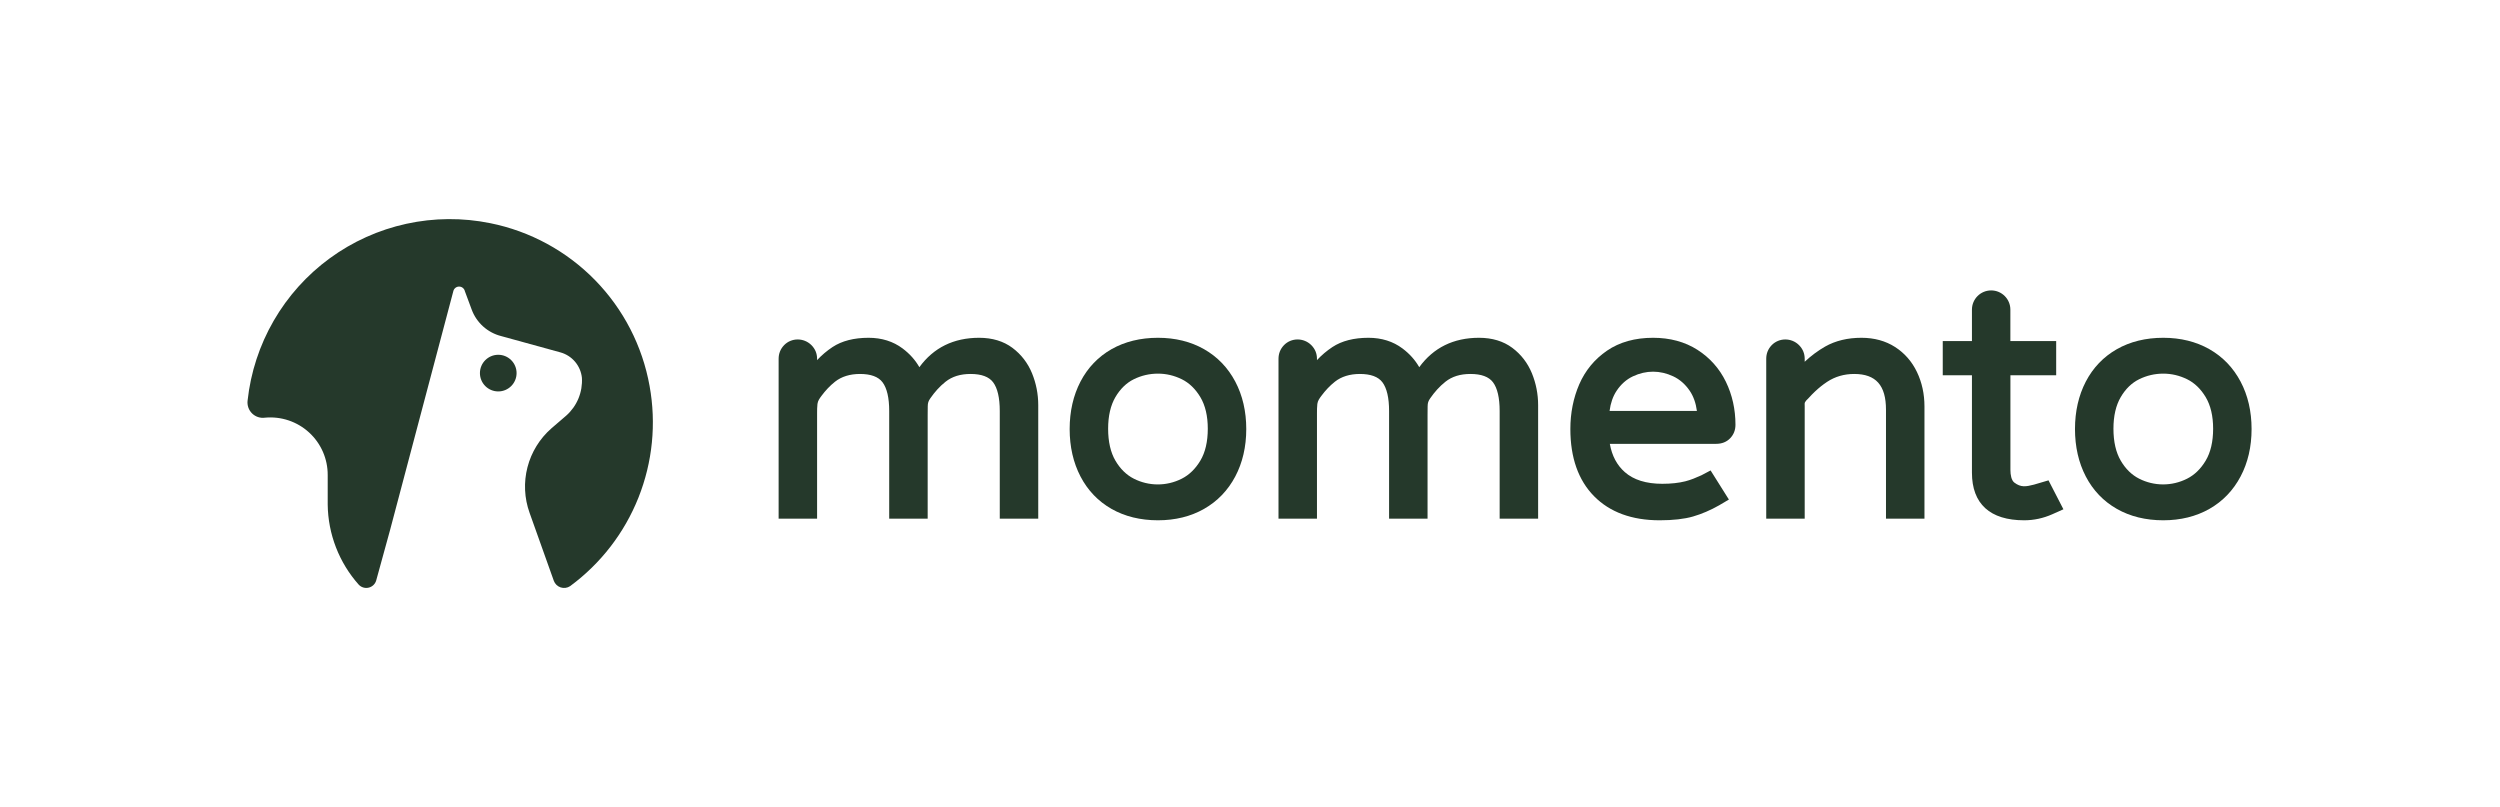 <svg width="1586" height="512" viewBox="0 0 1586 512" fill="none" xmlns="http://www.w3.org/2000/svg">
<path d="M227.585 370.922C228.376 371.76 229.373 372.376 230.478 372.706C231.582 373.037 232.753 373.071 233.875 372.804C234.996 372.538 236.028 371.982 236.866 371.19C237.704 370.399 238.319 369.401 238.648 368.296L247.462 336.23L287.591 184.714C287.78 183.885 288.245 183.145 288.909 182.615C289.574 182.086 290.398 181.797 291.248 181.797C292.098 181.797 292.922 182.086 293.587 182.615C294.251 183.145 294.716 183.885 294.905 184.714L299.218 196.34C300.733 200.467 303.234 204.162 306.502 207.103C309.77 210.044 313.706 212.143 317.97 213.217L355.474 223.531C359.113 224.529 362.367 226.602 364.809 229.479C367.251 232.357 368.769 235.904 369.163 239.657C369.438 244.15 368.686 248.647 366.964 252.806C365.242 256.965 362.595 260.677 359.224 263.66L349.848 271.723C342.409 278.23 337.106 286.829 334.63 296.396C332.155 305.964 332.622 316.056 335.972 325.354L351.348 368.484C351.712 369.461 352.292 370.343 353.044 371.066C353.796 371.788 354.701 372.332 355.692 372.656C356.683 372.98 357.734 373.077 358.768 372.939C359.801 372.801 360.791 372.432 361.662 371.859C381.109 357.54 396.147 338.051 405.065 315.608C413.982 293.165 416.421 268.669 412.105 244.908C407.57 219.532 395.506 196.108 377.48 177.681C359.454 159.254 336.301 146.676 311.031 141.584C293.445 138.01 275.306 138.145 257.774 141.979C240.243 145.813 223.704 153.263 209.215 163.851C194.726 174.44 182.605 187.936 173.627 203.475C164.65 219.014 159.013 236.255 157.077 254.096C156.889 255.586 157.047 257.099 157.539 258.518C158.031 259.936 158.844 261.222 159.915 262.275C160.986 263.327 162.285 264.119 163.712 264.587C165.139 265.054 166.655 265.187 168.141 264.973C173.194 264.502 178.29 265.093 183.101 266.709C187.912 268.326 192.332 270.93 196.076 274.357C199.82 277.783 202.806 281.955 204.841 286.604C206.877 291.253 207.917 296.276 207.895 301.352V320.104C208.119 338.862 215.111 356.909 227.585 370.922Z" fill="#25392B"/>
<path d="M316.093 248.326C322.514 248.326 327.719 243.12 327.719 236.699C327.719 230.278 322.514 225.073 316.093 225.073C309.672 225.073 304.467 230.278 304.467 236.699C304.467 243.12 309.672 248.326 316.093 248.326Z" fill="#25392B"/>
<g clip-path="url(#clip0_4715_29796)">
<path d="M642.267 220.664C636.603 216.435 629.498 214.29 621.167 214.29C604.996 214.29 592.26 220.563 583.245 232.947C580.685 228.43 577.128 224.451 572.636 221.08C566.631 216.573 559.356 214.29 551.019 214.29C541.776 214.29 534.096 216.264 528.18 220.152C524.602 222.515 521.316 225.294 518.362 228.467V227.641C518.362 224.27 517.151 221.342 514.756 218.936C509.935 214.141 502.073 214.163 497.427 218.979C495.128 221.374 493.96 224.292 493.96 227.642V329.034H518.362C518.362 324.604 518.362 320.175 518.362 315.746C518.362 306.368 518.362 296.99 518.362 287.613C518.362 279.121 518.362 270.63 518.362 262.138C518.362 260.223 518.373 258.196 518.592 256.284C518.825 254.245 519.997 252.701 521.193 251.091C523.652 247.779 526.478 244.734 529.716 242.169C533.845 238.899 539.194 237.241 545.605 237.241C552.432 237.241 557.232 239.011 559.868 242.5C562.683 246.233 564.107 252.373 564.107 260.736V329.033H588.514C588.514 324.763 588.514 320.493 588.514 316.224C588.514 307.091 588.514 297.957 588.514 288.824C588.514 280.313 588.514 271.802 588.514 263.291C588.514 261.503 588.538 259.559 588.565 257.767C588.598 255.55 588.965 254.466 590.209 252.668C592.922 248.744 596.117 245.134 599.863 242.169C604.055 238.851 609.261 237.241 615.758 237.241C622.585 237.241 627.384 239.011 630.019 242.5C632.825 246.233 634.254 252.373 634.254 260.736V329.033H658.661V256.987C658.661 250.005 657.327 243.215 654.715 236.804C652.028 230.265 647.846 224.836 642.267 220.664Z" fill="#25392B"/>
<path d="M763.853 221.517C755.416 216.722 745.58 214.29 734.614 214.29C723.51 214.29 713.6 216.722 705.151 221.517C696.681 226.344 690.057 233.267 685.46 242.094C680.905 250.847 678.59 260.97 678.59 272.181C678.59 283.402 680.905 293.526 685.46 302.267C690.056 311.099 696.681 318.022 705.151 322.844C713.589 327.639 723.499 330.071 734.614 330.071C745.59 330.071 755.426 327.639 763.843 322.844C772.313 318.033 778.98 311.115 783.652 302.283C788.282 293.536 790.628 283.407 790.628 272.18C790.628 260.963 788.282 250.834 783.652 242.071C778.98 233.251 772.312 226.333 763.853 221.517ZM761.505 292.22C758.392 297.436 754.422 301.293 749.719 303.676C740.011 308.605 728.747 308.477 719.296 303.676C714.602 301.298 710.666 297.447 707.616 292.241C704.554 287.009 702.997 280.187 702.997 271.973C702.997 263.903 704.554 257.156 707.616 251.919C710.667 246.724 714.581 242.917 719.264 240.601C724.065 238.233 729.228 237.033 734.614 237.033C739.862 237.033 744.95 238.233 749.751 240.601C754.433 242.917 758.392 246.734 761.505 251.94C764.631 257.167 766.221 263.909 766.221 271.973C766.221 280.187 764.632 286.998 761.505 292.22Z" fill="#25392B"/>
<path d="M1202.23 220.136C1196.19 216.258 1189.01 214.29 1180.89 214.29C1172.13 214.29 1164.4 216.162 1157.88 219.854C1153.35 222.441 1148.99 225.673 1144.9 229.496V227.641C1144.9 224.275 1143.68 221.346 1141.29 218.936C1136.47 214.14 1128.62 214.173 1123.96 218.978C1121.67 221.372 1120.5 224.285 1120.5 227.641V329.033H1144.9C1144.9 326.97 1144.9 324.908 1144.9 322.845C1144.9 317.772 1144.9 312.698 1144.9 307.624C1144.9 301.209 1144.9 294.793 1144.9 288.378C1144.9 282.29 1144.9 276.203 1144.9 270.115C1144.9 266.027 1144.87 261.938 1144.9 257.849C1144.9 257.277 1144.89 256.71 1144.87 256.137C1144.84 254.744 1146.71 253.279 1147.59 252.316C1148.8 250.973 1150.06 249.675 1151.38 248.43C1153.8 246.141 1156.4 244.032 1159.18 242.201C1164.19 238.91 1169.95 237.24 1176.3 237.24C1190.06 237.24 1196.47 244.442 1196.47 259.903V329.033H1220.88V257.823C1220.88 249.956 1219.28 242.621 1216.13 236.036C1212.94 229.357 1208.26 224.009 1202.23 220.136Z" fill="#25392B"/>
<path d="M1421.42 242.073C1416.75 233.251 1410.1 226.34 1401.63 221.517C1393.19 216.722 1383.35 214.29 1372.39 214.29C1361.27 214.29 1351.37 216.722 1342.94 221.517C1334.47 226.34 1327.83 233.262 1323.23 242.094C1318.68 250.857 1316.37 260.975 1316.37 272.181C1316.37 283.398 1318.68 293.52 1323.23 302.267C1327.83 311.105 1334.47 318.028 1342.94 322.844C1351.36 327.639 1361.26 330.071 1372.39 330.071C1383.36 330.071 1393.2 327.639 1401.64 322.844C1410.1 318.033 1416.75 311.115 1421.42 302.283C1426.06 293.536 1428.4 283.407 1428.4 272.18C1428.4 260.964 1426.06 250.836 1421.42 242.073ZM1399.29 292.22C1396.18 297.442 1392.21 301.298 1387.49 303.676C1377.78 308.589 1366.53 308.467 1357.08 303.676C1352.38 301.298 1348.44 297.452 1345.4 292.241C1342.33 287.014 1340.77 280.192 1340.77 271.973C1340.77 263.898 1342.33 257.151 1345.4 251.914C1348.44 246.724 1352.36 242.917 1357.05 240.601C1361.85 238.233 1367.01 237.033 1372.39 237.033C1377.64 237.033 1382.72 238.233 1387.53 240.601C1392.22 242.917 1396.18 246.73 1399.29 251.934C1402.42 257.184 1404.01 263.925 1404.01 271.973C1404.01 280.166 1402.42 286.982 1399.29 292.22Z" fill="#25392B"/>
<path d="M1076.83 221.907C1068.91 216.85 1059.45 214.29 1048.71 214.29C1037.24 214.29 1027.41 217.043 1019.48 222.471C1011.59 227.886 1005.67 235.071 1001.87 243.834C998.137 252.464 996.238 262 996.238 272.181C996.238 290.332 1001.29 304.669 1011.28 314.791C1021.26 324.931 1035.26 330.073 1052.88 330.073C1061.41 330.073 1068.53 329.267 1074.03 327.678C1079.5 326.094 1085.09 323.704 1090.66 320.548C1090.88 320.423 1091 320.341 1091.21 320.213L1096.81 316.916L1085.2 298.444L1079.35 301.531C1076 303.056 1072.62 304.464 1069.17 305.34C1065.04 306.385 1060.11 306.92 1054.55 306.92C1044.32 306.92 1036.32 304.417 1030.76 299.49C1025.76 295.068 1022.64 289.184 1021.27 281.574H1088.68C1092.36 281.574 1095.36 280.378 1097.61 278.032C1099.85 275.717 1100.98 272.838 1100.98 269.477C1100.98 259.674 1098.93 250.478 1094.88 242.158C1090.79 233.763 1084.72 226.947 1076.83 221.907ZM1021.11 260.708C1021.76 255.68 1023.26 251.374 1025.6 247.886C1028.35 243.752 1031.82 240.68 1035.93 238.744C1044.32 234.808 1053.09 234.808 1061.5 238.744C1065.62 240.68 1069.13 243.763 1071.96 247.907C1074.33 251.406 1075.86 255.699 1076.52 260.707H1021.11V260.708Z" fill="#25392B"/>
<path d="M959.389 220.664C953.725 216.435 946.62 214.29 938.29 214.29C922.119 214.29 909.381 220.563 900.367 232.947C897.807 228.43 894.249 224.451 889.758 221.08C883.752 216.573 876.478 214.29 868.141 214.29C858.899 214.29 851.217 216.264 845.303 220.152C841.723 222.515 838.438 225.294 835.483 228.467V227.641C835.483 224.27 834.273 221.342 831.879 218.936C827.056 214.14 819.195 214.161 814.549 218.978C812.251 221.372 811.083 224.291 811.083 227.641V329.033H835.484C835.484 324.604 835.484 320.174 835.484 315.745C835.484 306.367 835.484 296.989 835.484 287.612C835.484 279.12 835.484 270.629 835.484 262.137C835.484 260.222 835.496 258.195 835.715 256.283C835.948 254.244 837.12 252.7 838.315 251.09C840.775 247.778 843.602 244.733 846.839 242.168C850.968 238.898 856.316 237.24 862.728 237.24C869.556 237.24 874.355 239.01 876.99 242.499C879.806 246.232 881.23 252.372 881.23 260.735V329.032H905.637C905.637 324.762 905.637 320.492 905.637 316.223C905.637 307.09 905.637 297.956 905.637 288.823C905.637 280.312 905.637 271.801 905.637 263.291C905.637 261.502 905.662 259.558 905.687 257.766C905.722 255.549 906.088 254.465 907.331 252.667C910.044 248.743 913.24 245.133 916.987 242.168C921.179 238.85 926.385 237.24 932.881 237.24C939.708 237.24 944.509 239.01 947.144 242.499C949.949 246.232 951.379 252.372 951.379 260.735V329.032H975.785V256.987C975.785 250.005 974.451 243.215 971.838 236.804C969.149 230.265 964.968 224.836 959.389 220.664Z" fill="#25392B"/>
<path d="M1299.57 304.733L1290.38 307.438C1285.31 308.727 1282.1 309.364 1277.87 306.13C1276.01 304.705 1275.41 301.18 1275.41 298.205V238.073H1304.44V216.375H1279.09H1275.41H1275.38V196.428C1275.38 189.696 1269.92 184.24 1263.19 184.24C1256.46 184.24 1251 189.696 1251 196.428V216.375H1232.48V238.073H1251V270.304V299.867C1251 319.628 1262.46 330.072 1284.13 330.072C1290.35 330.072 1296.29 328.756 1301.94 326.258L1309.03 323.091L1299.57 304.733Z" fill="#25392B"/>
</g>
<defs>
<clipPath id="clip0_4715_29796">
<rect width="934.44" height="145.833" fill="white" transform="translate(493.96 184.24)"/>
</clipPath>
</defs>
</svg>
